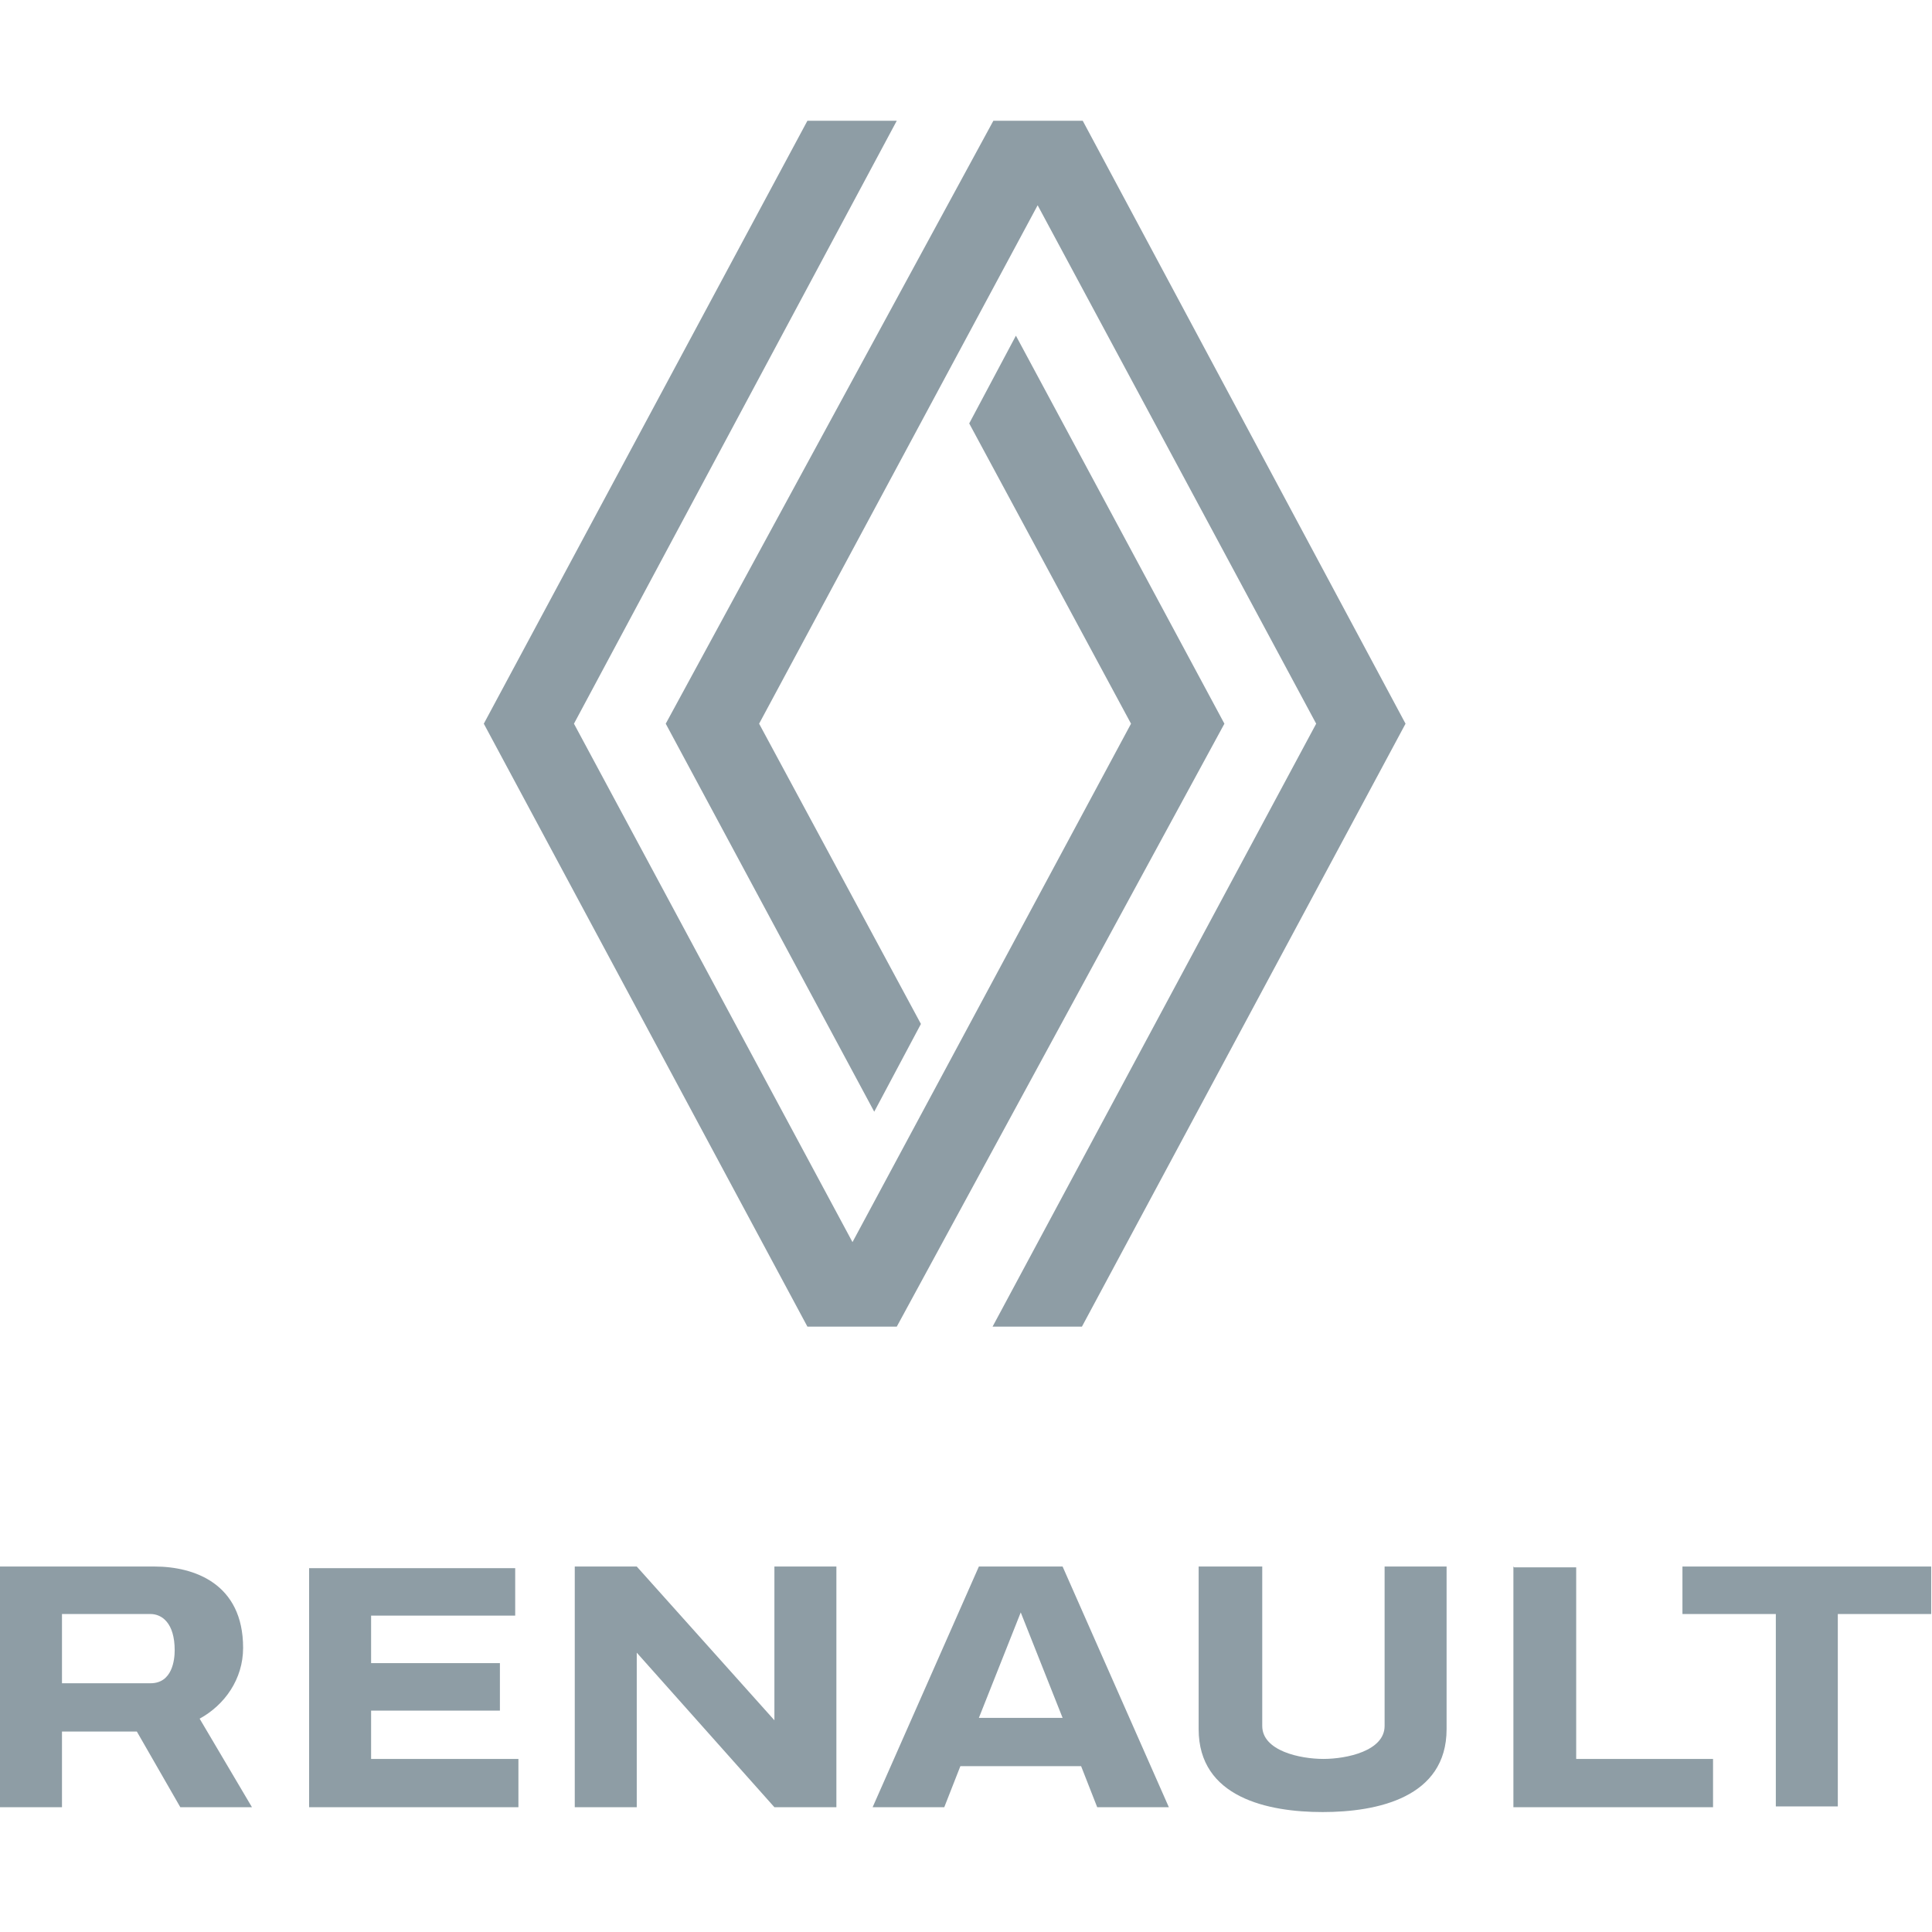 <?xml version="1.0" encoding="UTF-8"?>
<svg id="Layer_1" data-name="Layer 1" xmlns="http://www.w3.org/2000/svg" viewBox="0 0 24 24">
  <defs>
    <style>
      .cls-1 {
        fill-rule: evenodd;
      }

      .cls-1, .cls-2 {
        fill: #8e9da5;
      }
    </style>
  </defs>
  <path id="path132" class="cls-2" d="M10.03,1.5l-4.02,7.49,4.02,7.49h1.11l4.07-7.49-2.59-4.82-.58,1.09,2.01,3.73-3.46,6.44-3.46-6.44L11.14,1.5h-1.11ZM12.34,1.5l-4.07,7.49,2.59,4.82.58-1.09-2.01-3.73,3.46-6.44,3.46,6.44-4.02,7.49h1.11l4.02-7.49L13.45,1.5h-1.11Z"/>
  <path id="rect47" class="cls-1" d="M3.84,19.46v2.99h2.6v-.6h-1.83v-.6h1.6v-.59h-1.6v-.59h1.79v-.59h-2.56Z"/>
  <path id="rect47-6" class="cls-1" d="M0,19.46v2.99h.77v-.94h.93l.54.94h.89l-.65-1.1c.31-.17.54-.49.54-.88,0-.8-.61-1.01-1.1-1.01H0ZM.77,20.05h1.1c.14,0,.3.11.3.45,0,.12-.03.41-.3.41H.77v-.86Z"/>
  <path id="rect1271" class="cls-2" d="M7.14,19.46v2.99h.77v-1.92l1.71,1.92h.77v-2.99h-.77v1.91l-1.71-1.91h-.77Z"/>
  <path id="path1750" class="cls-2" d="M12.16,19.46l-1.32,2.99h.89l.2-.51h1.5l.2.51h.89l-1.32-2.99h-1.05ZM12.68,20.03l.52,1.31h-1.04l.52-1.31Z"/>
  <path id="rect3635" class="cls-2" d="M18.8,19.46v2.99h2.48v-.6h-1.7v-2.38h-.77Z"/>
  <path id="rect4042" class="cls-2" d="M20.9,19.46v.59h1.16v2.39h.77v-2.39h1.16v-.59h-3.1Z"/>
  <path id="rect8237" class="cls-2" d="M14.89,19.46v2.02c0,.85.86,1.03,1.54,1.03s1.54-.18,1.54-1.03v-2.02h-.77v1.98c0,.31-.47.41-.76.41s-.76-.1-.76-.41v-1.98h-.77Z"/>
</svg>